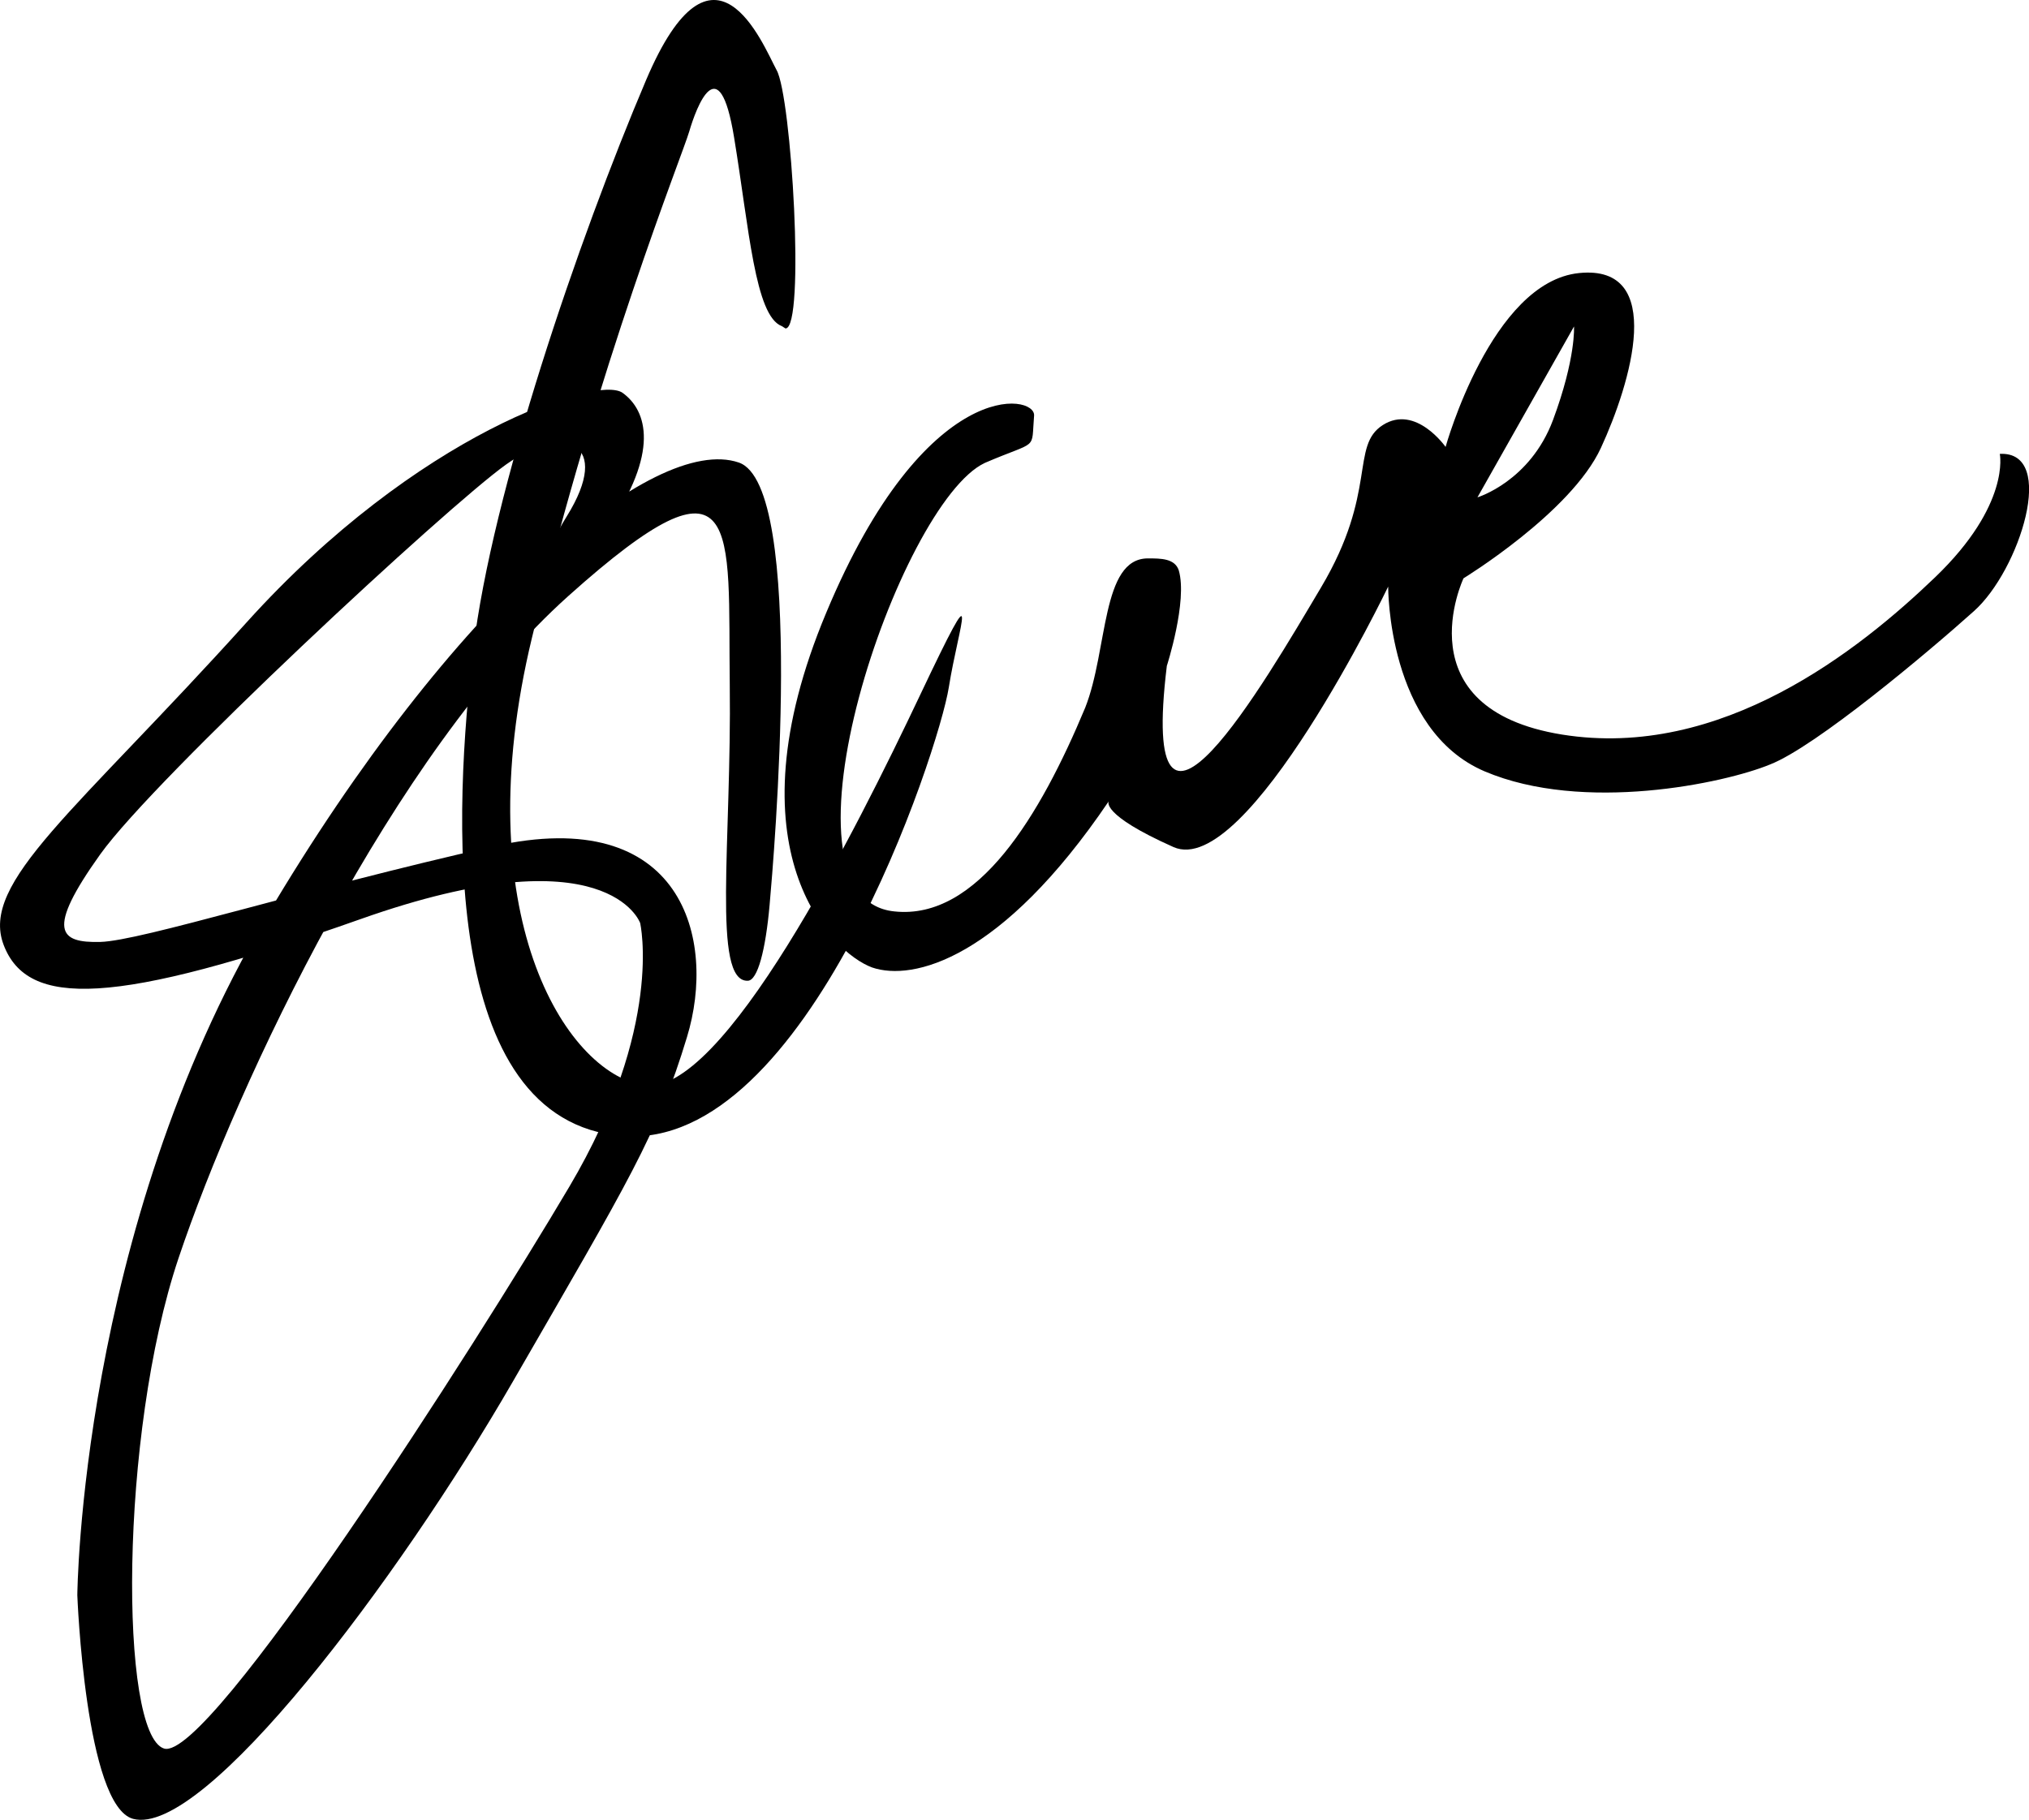 <?xml version="1.0" encoding="utf-8"?>
<!-- Generator: Adobe Illustrator 18.1.1, SVG Export Plug-In . SVG Version: 6.00 Build 0)  -->
<!DOCTYPE svg PUBLIC "-//W3C//DTD SVG 1.1//EN" "http://www.w3.org/Graphics/SVG/1.1/DTD/svg11.dtd">
<svg version="1.1" id="Tracing" xmlns="http://www.w3.org/2000/svg" xmlns:xlink="http://www.w3.org/1999/xlink" x="0px" y="0px"
	 viewBox="0.1 121.7 611.4 548.6" enable-background="new 0.1 121.7 611.4 548.6" xml:space="preserve">
<g id="S">
	<path d="M225.4,417.3c3,0,5.4-9.3,6.6-22.8s11.1-126.5-9.3-133.4c-25.5-8.7-86.3,42-142.4,137S23.4,602.5,23.4,602.5
		s2.4,63.5,16.8,67.4c21.3,5.7,79.7-71.6,114.5-131.9s43.5-74.3,52.4-103.7c9-29.4-1.2-70.4-58.4-57.5
		c-57.2,12.9-106.1,28.5-118.4,28.8c-12.3,0.3-16.5-3.3,0-26.4s104.6-104.9,122.3-117.5c17.7-12.6,32.1-6.6,18.3,15.6
		c-13.8,22.2-3.3,26.4,12.3,3.6c15.6-22.8,12-35.4,4.5-40.8s-61.7,12-113.3,69.2S-6,387.6,1.2,406.5s33,18.6,107.6-7.8
		s84.2,1.2,84.2,1.2s7.2,31.2-21.3,79.4S62.9,653.1,49.5,648.7S36,554.2,53.9,500.9s64.7-152.3,117.5-199.6s48-20.7,48.6,26.7
		S214.6,417.6,225.4,417.3z"/>
</g>
<path fill-rule="evenodd" clip-rule="evenodd" d="M311.7,247c0.6-6.6-32.7-12.3-62.6,59.3c-30,71.6,1.5,102.5,13.8,107
	c12.3,4.2,39-2.4,71.3-50.1c0,0-2.7,3.9,19.5,13.8c22.2,9.9,64.7-78.5,64.7-78.5s-0.3,43.2,29.1,55.7c29.7,12.6,72.2,3.6,86-2.1
	c13.8-5.4,47.7-33.9,61.4-46.2c13.8-12.3,25.2-48.3,7.8-47.4c0,0,3.3,15.3-19.5,37.2c-22.8,21.9-64.4,55.1-112.4,47.4
	c-48.3-7.8-29.7-47.1-29.7-47.1s32.4-19.8,41.4-39.3c9-19.5,19.8-55.4-6.6-52.7c-26.4,2.7-40.2,52.4-40.2,52.4s-9-12.9-18.9-6.6
	s-1.5,20.1-18.6,48.9c-17.1,28.8-55.1,94.4-46.5,23.7c0,0,6.3-19.5,3.6-28.8c-1.2-3.6-5.4-3.6-9.3-3.6c-14.1,0-12,27.6-18.9,45
	c-13.5,32.4-32.4,64.1-57.5,61.4c-39-3.9,1.5-123.2,27.3-135.2C313.2,254.2,310.8,257.8,311.7,247z M474.4,220.1l-29.1,51.5
	c0,0,15.9-4.8,22.8-23.4S474.4,220.1,474.4,220.1z"/>
<path id="t_vertical_stroke" d="M236.8,220.7c6,0,1.8-70.1-2.7-77.9c-4.2-7.8-18.9-45-39.3,3s-46.5,124.4-52.1,171.7
	c-5.7,47.4-10.8,142.1,45,146.6c55.7,4.5,95.3-116.3,98.3-135.2c3-18.9,10.5-38.1-8.7,2.4c-19.2,40.5-59.6,121.4-83.3,117.5
	c-23.7-3.9-53.6-52.1-33.6-134.9s45.3-145.4,47.4-152.6c2.1-7.2,9-25.8,13.5,1.8c4.5,27.3,6.3,53.9,14.4,56.9L236.8,220.7z"/>
</svg>
